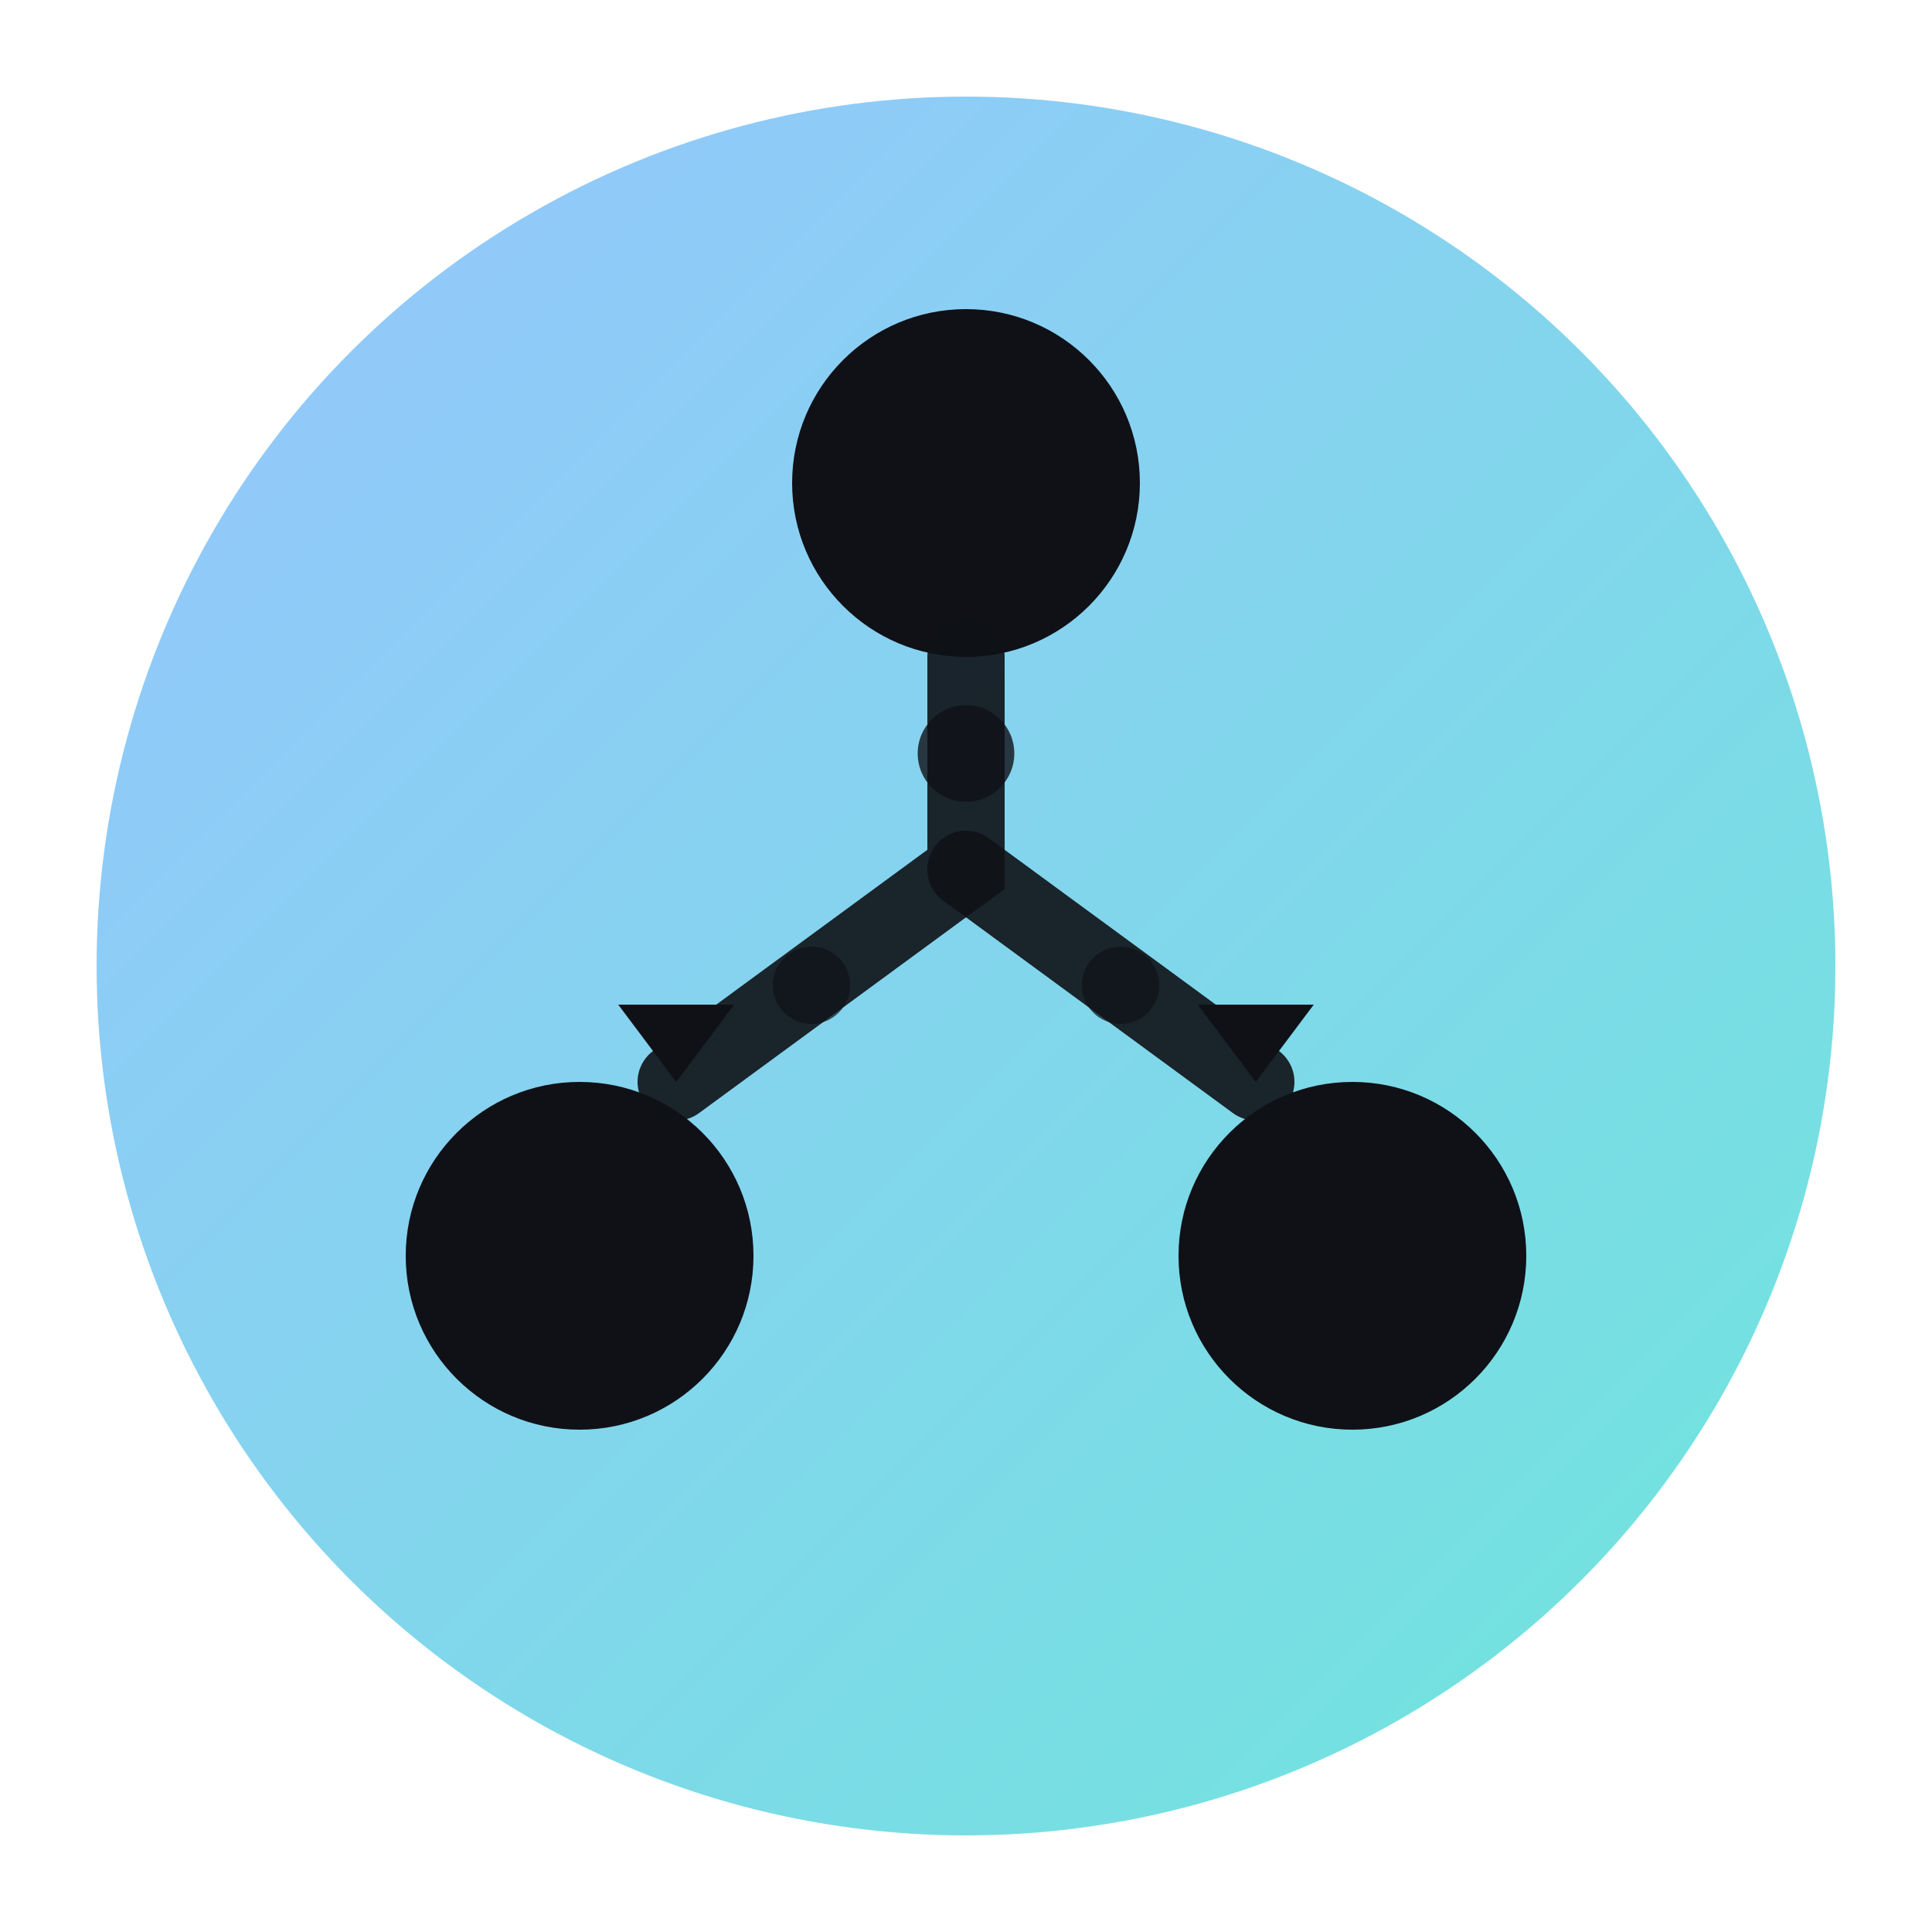 <svg xmlns="http://www.w3.org/2000/svg" viewBox="0 0 100 100" width="100" height="100">
  <defs>
    <linearGradient id="grad1" x1="0%" y1="0%" x2="100%" y2="100%">
      <stop offset="0%" style="stop-color:#60a5ff;stop-opacity:1" />
      <stop offset="100%" style="stop-color:#20d9c8;stop-opacity:1" />
    </linearGradient>
    <filter id="glow">
      <feGaussianBlur stdDeviation="2" result="coloredBlur"/>
      <feMerge>
        <feMergeNode in="coloredBlur"/>
        <feMergeNode in="SourceGraphic"/>
      </feMerge>
    </filter>
  </defs>
  
  <!-- Background circle with solid gradient -->
  <circle cx="50" cy="50" r="45" fill="url(#grad1)" opacity="0.65"/>
  
  <!-- Main workflow icon: three connected nodes in white for maximum contrast -->
  <circle cx="50" cy="25" r="9" fill="#0f1117" filter="url(#glow)"/>
  <circle cx="30" cy="65" r="9" fill="#0f1117" filter="url(#glow)"/>
  <circle cx="70" cy="65" r="9" fill="#0f1117" filter="url(#glow)"/>
  
  <!-- Connection lines in white with higher visibility -->
  <path d="M 50 34 L 50 45 L 35 56" stroke="#0f1117" stroke-width="4" fill="none" stroke-linecap="round" opacity="0.9"/>
  <path d="M 50 45 L 65 56" stroke="#0f1117" stroke-width="4" fill="none" stroke-linecap="round" opacity="0.9"/>
  
  <!-- Arrow indicators in white -->
  <path d="M 35 56 L 32 52 L 38 52 Z" fill="#0f1117"/>
  <path d="M 65 56 L 62 52 L 68 52 Z" fill="#0f1117"/>
  
  <!-- Decorative elements: bright accent dots -->
  <circle cx="50" cy="39" r="2.5" fill="#0f1117" opacity="0.8"/>
  <circle cx="42" cy="51" r="2" fill="#0f1117" opacity="0.7"/>
  <circle cx="58" cy="51" r="2" fill="#0f1117" opacity="0.7"/>
</svg>
